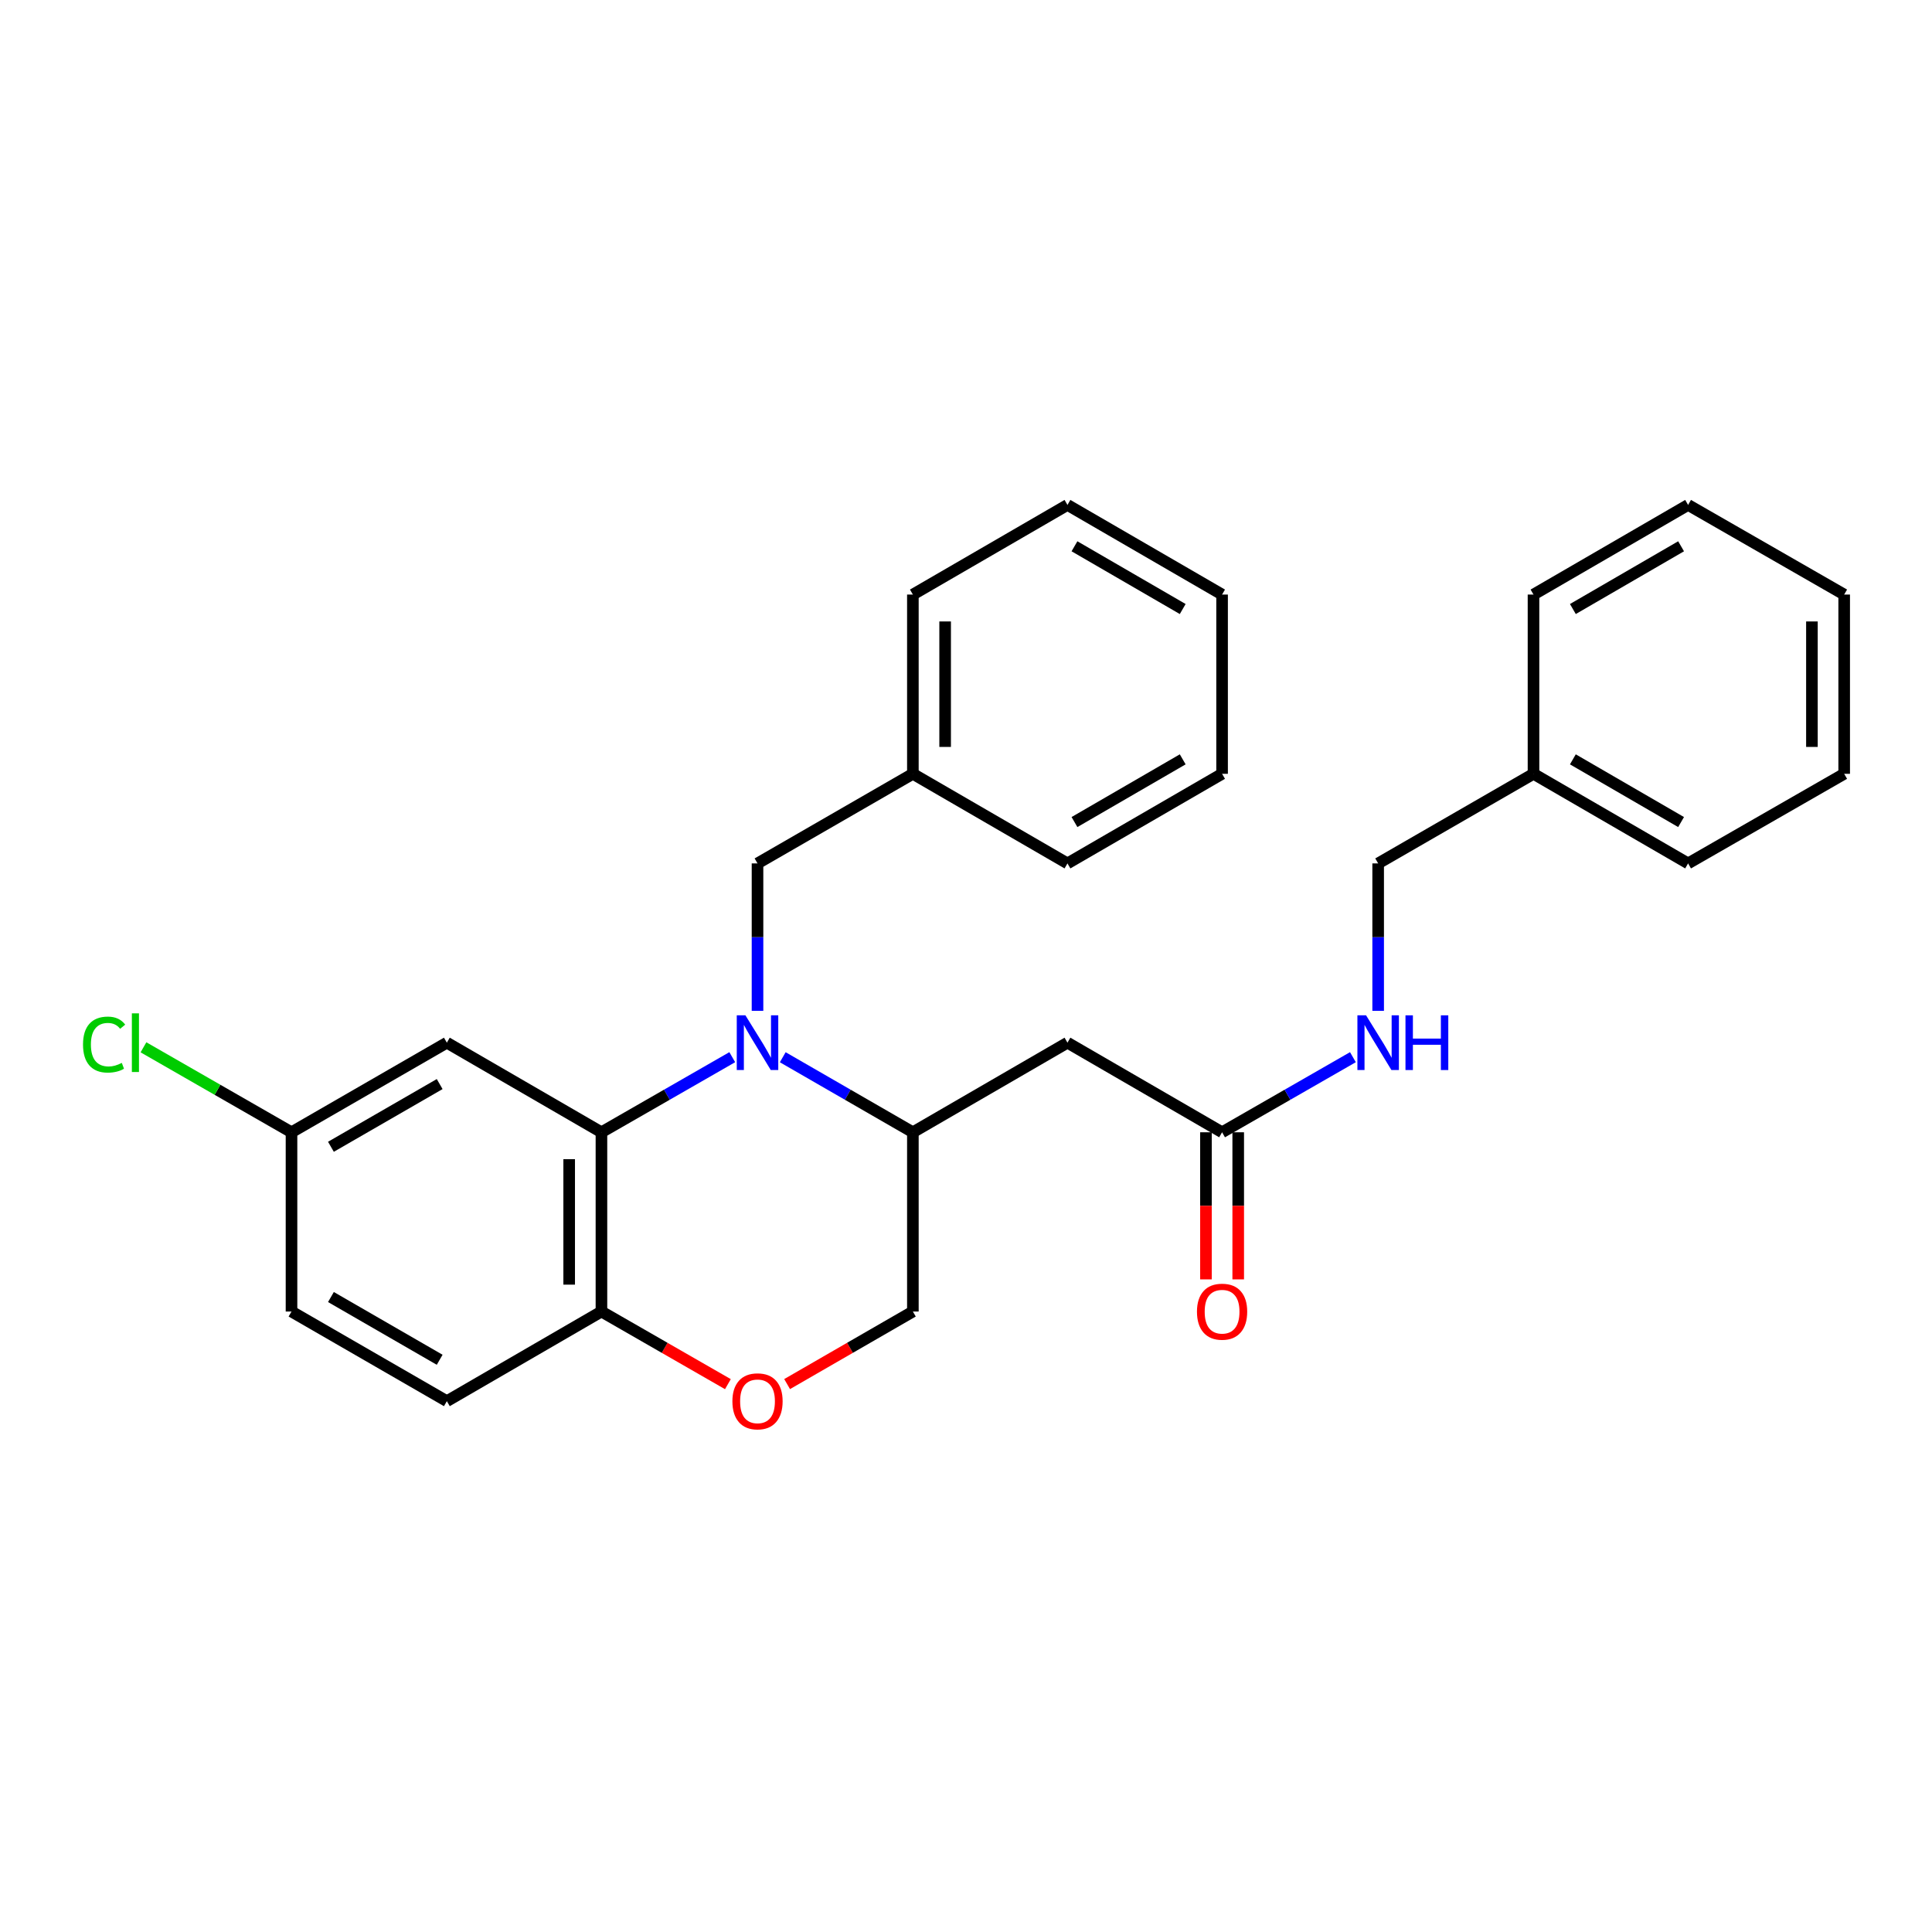 <?xml version='1.0' encoding='iso-8859-1'?>
<svg version='1.1' baseProfile='full'
              xmlns='http://www.w3.org/2000/svg'
                      xmlns:rdkit='http://www.rdkit.org/xml'
                      xmlns:xlink='http://www.w3.org/1999/xlink'
                  xml:space='preserve'
width='1000px' height='1000px' viewBox='0 0 1000 1000'>
<!-- END OF HEADER -->
<rect style='opacity:1.0;fill:#FFFFFF;stroke:none' width='1000' height='1000' x='0' y='0'> </rect>
<path class='bond-0' d='M 379.019,547.193 L 345.161,566.629' style='fill:none;fill-rule:evenodd;stroke:#0000FF;stroke-width:6px;stroke-linecap:butt;stroke-linejoin:miter;stroke-opacity:1' />
<path class='bond-0' d='M 345.161,566.629 L 311.304,586.066' style='fill:none;fill-rule:evenodd;stroke:#000000;stroke-width:6px;stroke-linecap:butt;stroke-linejoin:miter;stroke-opacity:1' />
<path class='bond-1' d='M 405.149,547.223 L 438.825,566.644' style='fill:none;fill-rule:evenodd;stroke:#0000FF;stroke-width:6px;stroke-linecap:butt;stroke-linejoin:miter;stroke-opacity:1' />
<path class='bond-1' d='M 438.825,566.644 L 472.501,586.066' style='fill:none;fill-rule:evenodd;stroke:#000000;stroke-width:6px;stroke-linecap:butt;stroke-linejoin:miter;stroke-opacity:1' />
<path class='bond-7' d='M 392.088,523.21 L 392.088,485.056' style='fill:none;fill-rule:evenodd;stroke:#0000FF;stroke-width:6px;stroke-linecap:butt;stroke-linejoin:miter;stroke-opacity:1' />
<path class='bond-7' d='M 392.088,485.056 L 392.088,446.901' style='fill:none;fill-rule:evenodd;stroke:#000000;stroke-width:6px;stroke-linecap:butt;stroke-linejoin:miter;stroke-opacity:1' />
<path class='bond-5' d='M 311.304,586.066 L 311.304,678.846' style='fill:none;fill-rule:evenodd;stroke:#000000;stroke-width:6px;stroke-linecap:butt;stroke-linejoin:miter;stroke-opacity:1' />
<path class='bond-5' d='M 294.605,599.983 L 294.605,664.929' style='fill:none;fill-rule:evenodd;stroke:#000000;stroke-width:6px;stroke-linecap:butt;stroke-linejoin:miter;stroke-opacity:1' />
<path class='bond-6' d='M 311.304,586.066 L 231.289,539.69' style='fill:none;fill-rule:evenodd;stroke:#000000;stroke-width:6px;stroke-linecap:butt;stroke-linejoin:miter;stroke-opacity:1' />
<path class='bond-2' d='M 472.501,586.066 L 552.516,539.69' style='fill:none;fill-rule:evenodd;stroke:#000000;stroke-width:6px;stroke-linecap:butt;stroke-linejoin:miter;stroke-opacity:1' />
<path class='bond-8' d='M 472.501,586.066 L 472.501,678.846' style='fill:none;fill-rule:evenodd;stroke:#000000;stroke-width:6px;stroke-linecap:butt;stroke-linejoin:miter;stroke-opacity:1' />
<path class='bond-4' d='M 552.516,539.69 L 632.549,586.066' style='fill:none;fill-rule:evenodd;stroke:#000000;stroke-width:6px;stroke-linecap:butt;stroke-linejoin:miter;stroke-opacity:1' />
<path class='bond-3' d='M 407.409,716.401 L 439.955,697.623' style='fill:none;fill-rule:evenodd;stroke:#FF0000;stroke-width:6px;stroke-linecap:butt;stroke-linejoin:miter;stroke-opacity:1' />
<path class='bond-3' d='M 439.955,697.623 L 472.501,678.846' style='fill:none;fill-rule:evenodd;stroke:#000000;stroke-width:6px;stroke-linecap:butt;stroke-linejoin:miter;stroke-opacity:1' />
<path class='bond-28' d='M 376.759,716.437 L 344.031,697.641' style='fill:none;fill-rule:evenodd;stroke:#FF0000;stroke-width:6px;stroke-linecap:butt;stroke-linejoin:miter;stroke-opacity:1' />
<path class='bond-28' d='M 344.031,697.641 L 311.304,678.846' style='fill:none;fill-rule:evenodd;stroke:#000000;stroke-width:6px;stroke-linecap:butt;stroke-linejoin:miter;stroke-opacity:1' />
<path class='bond-9' d='M 632.549,586.066 L 666.407,566.629' style='fill:none;fill-rule:evenodd;stroke:#000000;stroke-width:6px;stroke-linecap:butt;stroke-linejoin:miter;stroke-opacity:1' />
<path class='bond-9' d='M 666.407,566.629 L 700.265,547.193' style='fill:none;fill-rule:evenodd;stroke:#0000FF;stroke-width:6px;stroke-linecap:butt;stroke-linejoin:miter;stroke-opacity:1' />
<path class='bond-10' d='M 624.199,586.066 L 624.199,624.136' style='fill:none;fill-rule:evenodd;stroke:#000000;stroke-width:6px;stroke-linecap:butt;stroke-linejoin:miter;stroke-opacity:1' />
<path class='bond-10' d='M 624.199,624.136 L 624.199,662.206' style='fill:none;fill-rule:evenodd;stroke:#FF0000;stroke-width:6px;stroke-linecap:butt;stroke-linejoin:miter;stroke-opacity:1' />
<path class='bond-10' d='M 640.898,586.066 L 640.898,624.136' style='fill:none;fill-rule:evenodd;stroke:#000000;stroke-width:6px;stroke-linecap:butt;stroke-linejoin:miter;stroke-opacity:1' />
<path class='bond-10' d='M 640.898,624.136 L 640.898,662.206' style='fill:none;fill-rule:evenodd;stroke:#FF0000;stroke-width:6px;stroke-linecap:butt;stroke-linejoin:miter;stroke-opacity:1' />
<path class='bond-11' d='M 311.304,678.846 L 231.289,725.24' style='fill:none;fill-rule:evenodd;stroke:#000000;stroke-width:6px;stroke-linecap:butt;stroke-linejoin:miter;stroke-opacity:1' />
<path class='bond-12' d='M 231.289,539.69 L 150.885,586.066' style='fill:none;fill-rule:evenodd;stroke:#000000;stroke-width:6px;stroke-linecap:butt;stroke-linejoin:miter;stroke-opacity:1' />
<path class='bond-12' d='M 227.572,561.112 L 171.289,593.575' style='fill:none;fill-rule:evenodd;stroke:#000000;stroke-width:6px;stroke-linecap:butt;stroke-linejoin:miter;stroke-opacity:1' />
<path class='bond-14' d='M 392.088,446.901 L 472.501,400.525' style='fill:none;fill-rule:evenodd;stroke:#000000;stroke-width:6px;stroke-linecap:butt;stroke-linejoin:miter;stroke-opacity:1' />
<path class='bond-13' d='M 713.333,523.21 L 713.333,485.056' style='fill:none;fill-rule:evenodd;stroke:#0000FF;stroke-width:6px;stroke-linecap:butt;stroke-linejoin:miter;stroke-opacity:1' />
<path class='bond-13' d='M 713.333,485.056 L 713.333,446.901' style='fill:none;fill-rule:evenodd;stroke:#000000;stroke-width:6px;stroke-linecap:butt;stroke-linejoin:miter;stroke-opacity:1' />
<path class='bond-29' d='M 231.289,725.24 L 150.885,678.846' style='fill:none;fill-rule:evenodd;stroke:#000000;stroke-width:6px;stroke-linecap:butt;stroke-linejoin:miter;stroke-opacity:1' />
<path class='bond-29' d='M 227.574,703.817 L 171.291,671.341' style='fill:none;fill-rule:evenodd;stroke:#000000;stroke-width:6px;stroke-linecap:butt;stroke-linejoin:miter;stroke-opacity:1' />
<path class='bond-15' d='M 150.885,586.066 L 150.885,678.846' style='fill:none;fill-rule:evenodd;stroke:#000000;stroke-width:6px;stroke-linecap:butt;stroke-linejoin:miter;stroke-opacity:1' />
<path class='bond-16' d='M 150.885,586.066 L 112.573,564.075' style='fill:none;fill-rule:evenodd;stroke:#000000;stroke-width:6px;stroke-linecap:butt;stroke-linejoin:miter;stroke-opacity:1' />
<path class='bond-16' d='M 112.573,564.075 L 74.26,542.083' style='fill:none;fill-rule:evenodd;stroke:#00CC00;stroke-width:6px;stroke-linecap:butt;stroke-linejoin:miter;stroke-opacity:1' />
<path class='bond-17' d='M 713.333,446.901 L 793.737,400.525' style='fill:none;fill-rule:evenodd;stroke:#000000;stroke-width:6px;stroke-linecap:butt;stroke-linejoin:miter;stroke-opacity:1' />
<path class='bond-18' d='M 472.501,400.525 L 472.501,307.746' style='fill:none;fill-rule:evenodd;stroke:#000000;stroke-width:6px;stroke-linecap:butt;stroke-linejoin:miter;stroke-opacity:1' />
<path class='bond-18' d='M 489.2,386.608 L 489.2,321.663' style='fill:none;fill-rule:evenodd;stroke:#000000;stroke-width:6px;stroke-linecap:butt;stroke-linejoin:miter;stroke-opacity:1' />
<path class='bond-19' d='M 472.501,400.525 L 552.516,446.901' style='fill:none;fill-rule:evenodd;stroke:#000000;stroke-width:6px;stroke-linecap:butt;stroke-linejoin:miter;stroke-opacity:1' />
<path class='bond-20' d='M 793.737,400.525 L 873.752,446.901' style='fill:none;fill-rule:evenodd;stroke:#000000;stroke-width:6px;stroke-linecap:butt;stroke-linejoin:miter;stroke-opacity:1' />
<path class='bond-20' d='M 814.113,393.034 L 870.123,425.497' style='fill:none;fill-rule:evenodd;stroke:#000000;stroke-width:6px;stroke-linecap:butt;stroke-linejoin:miter;stroke-opacity:1' />
<path class='bond-21' d='M 793.737,400.525 L 793.737,307.746' style='fill:none;fill-rule:evenodd;stroke:#000000;stroke-width:6px;stroke-linecap:butt;stroke-linejoin:miter;stroke-opacity:1' />
<path class='bond-23' d='M 472.501,307.746 L 552.516,261.351' style='fill:none;fill-rule:evenodd;stroke:#000000;stroke-width:6px;stroke-linecap:butt;stroke-linejoin:miter;stroke-opacity:1' />
<path class='bond-22' d='M 552.516,446.901 L 632.549,400.525' style='fill:none;fill-rule:evenodd;stroke:#000000;stroke-width:6px;stroke-linecap:butt;stroke-linejoin:miter;stroke-opacity:1' />
<path class='bond-22' d='M 556.149,425.497 L 612.172,393.033' style='fill:none;fill-rule:evenodd;stroke:#000000;stroke-width:6px;stroke-linecap:butt;stroke-linejoin:miter;stroke-opacity:1' />
<path class='bond-24' d='M 873.752,446.901 L 954.545,400.525' style='fill:none;fill-rule:evenodd;stroke:#000000;stroke-width:6px;stroke-linecap:butt;stroke-linejoin:miter;stroke-opacity:1' />
<path class='bond-25' d='M 793.737,307.746 L 873.752,261.351' style='fill:none;fill-rule:evenodd;stroke:#000000;stroke-width:6px;stroke-linecap:butt;stroke-linejoin:miter;stroke-opacity:1' />
<path class='bond-25' d='M 814.116,315.233 L 870.126,282.756' style='fill:none;fill-rule:evenodd;stroke:#000000;stroke-width:6px;stroke-linecap:butt;stroke-linejoin:miter;stroke-opacity:1' />
<path class='bond-26' d='M 632.549,400.525 L 632.549,307.746' style='fill:none;fill-rule:evenodd;stroke:#000000;stroke-width:6px;stroke-linecap:butt;stroke-linejoin:miter;stroke-opacity:1' />
<path class='bond-30' d='M 552.516,261.351 L 632.549,307.746' style='fill:none;fill-rule:evenodd;stroke:#000000;stroke-width:6px;stroke-linecap:butt;stroke-linejoin:miter;stroke-opacity:1' />
<path class='bond-30' d='M 556.146,282.757 L 612.169,315.233' style='fill:none;fill-rule:evenodd;stroke:#000000;stroke-width:6px;stroke-linecap:butt;stroke-linejoin:miter;stroke-opacity:1' />
<path class='bond-31' d='M 954.545,400.525 L 954.545,307.746' style='fill:none;fill-rule:evenodd;stroke:#000000;stroke-width:6px;stroke-linecap:butt;stroke-linejoin:miter;stroke-opacity:1' />
<path class='bond-31' d='M 937.847,386.608 L 937.847,321.663' style='fill:none;fill-rule:evenodd;stroke:#000000;stroke-width:6px;stroke-linecap:butt;stroke-linejoin:miter;stroke-opacity:1' />
<path class='bond-27' d='M 873.752,261.351 L 954.545,307.746' style='fill:none;fill-rule:evenodd;stroke:#000000;stroke-width:6px;stroke-linecap:butt;stroke-linejoin:miter;stroke-opacity:1' />
<path  class='atom-0' d='M 385.828 525.53
L 395.108 540.53
Q 396.028 542.01, 397.508 544.69
Q 398.988 547.37, 399.068 547.53
L 399.068 525.53
L 402.828 525.53
L 402.828 553.85
L 398.948 553.85
L 388.988 537.45
Q 387.828 535.53, 386.588 533.33
Q 385.388 531.13, 385.028 530.45
L 385.028 553.85
L 381.348 553.85
L 381.348 525.53
L 385.828 525.53
' fill='#0000FF'/>
<path  class='atom-4' d='M 379.088 725.32
Q 379.088 718.52, 382.448 714.72
Q 385.808 710.92, 392.088 710.92
Q 398.368 710.92, 401.728 714.72
Q 405.088 718.52, 405.088 725.32
Q 405.088 732.2, 401.688 736.12
Q 398.288 740, 392.088 740
Q 385.848 740, 382.448 736.12
Q 379.088 732.24, 379.088 725.32
M 392.088 736.8
Q 396.408 736.8, 398.728 733.92
Q 401.088 731, 401.088 725.32
Q 401.088 719.76, 398.728 716.96
Q 396.408 714.12, 392.088 714.12
Q 387.768 714.12, 385.408 716.92
Q 383.088 719.72, 383.088 725.32
Q 383.088 731.04, 385.408 733.92
Q 387.768 736.8, 392.088 736.8
' fill='#FF0000'/>
<path  class='atom-10' d='M 707.073 525.53
L 716.353 540.53
Q 717.273 542.01, 718.753 544.69
Q 720.233 547.37, 720.313 547.53
L 720.313 525.53
L 724.073 525.53
L 724.073 553.85
L 720.193 553.85
L 710.233 537.45
Q 709.073 535.53, 707.833 533.33
Q 706.633 531.13, 706.273 530.45
L 706.273 553.85
L 702.593 553.85
L 702.593 525.53
L 707.073 525.53
' fill='#0000FF'/>
<path  class='atom-10' d='M 727.473 525.53
L 731.313 525.53
L 731.313 537.57
L 745.793 537.57
L 745.793 525.53
L 749.633 525.53
L 749.633 553.85
L 745.793 553.85
L 745.793 540.77
L 731.313 540.77
L 731.313 553.85
L 727.473 553.85
L 727.473 525.53
' fill='#0000FF'/>
<path  class='atom-11' d='M 619.549 678.926
Q 619.549 672.126, 622.909 668.326
Q 626.269 664.526, 632.549 664.526
Q 638.829 664.526, 642.189 668.326
Q 645.549 672.126, 645.549 678.926
Q 645.549 685.806, 642.149 689.726
Q 638.749 693.606, 632.549 693.606
Q 626.309 693.606, 622.909 689.726
Q 619.549 685.846, 619.549 678.926
M 632.549 690.406
Q 636.869 690.406, 639.189 687.526
Q 641.549 684.606, 641.549 678.926
Q 641.549 673.366, 639.189 670.566
Q 636.869 667.726, 632.549 667.726
Q 628.229 667.726, 625.869 670.526
Q 623.549 673.326, 623.549 678.926
Q 623.549 684.646, 625.869 687.526
Q 628.229 690.406, 632.549 690.406
' fill='#FF0000'/>
<path  class='atom-17' d='M 42.971 540.67
Q 42.971 533.63, 46.251 529.95
Q 49.571 526.23, 55.851 526.23
Q 61.691 526.23, 64.811 530.35
L 62.171 532.51
Q 59.891 529.51, 55.851 529.51
Q 51.571 529.51, 49.291 532.39
Q 47.051 535.23, 47.051 540.67
Q 47.051 546.27, 49.371 549.15
Q 51.731 552.03, 56.291 552.03
Q 59.411 552.03, 63.051 550.15
L 64.171 553.15
Q 62.691 554.11, 60.451 554.67
Q 58.211 555.23, 55.731 555.23
Q 49.571 555.23, 46.251 551.47
Q 42.971 547.71, 42.971 540.67
' fill='#00CC00'/>
<path  class='atom-17' d='M 68.251 524.51
L 71.931 524.51
L 71.931 554.87
L 68.251 554.87
L 68.251 524.51
' fill='#00CC00'/>
</svg>
